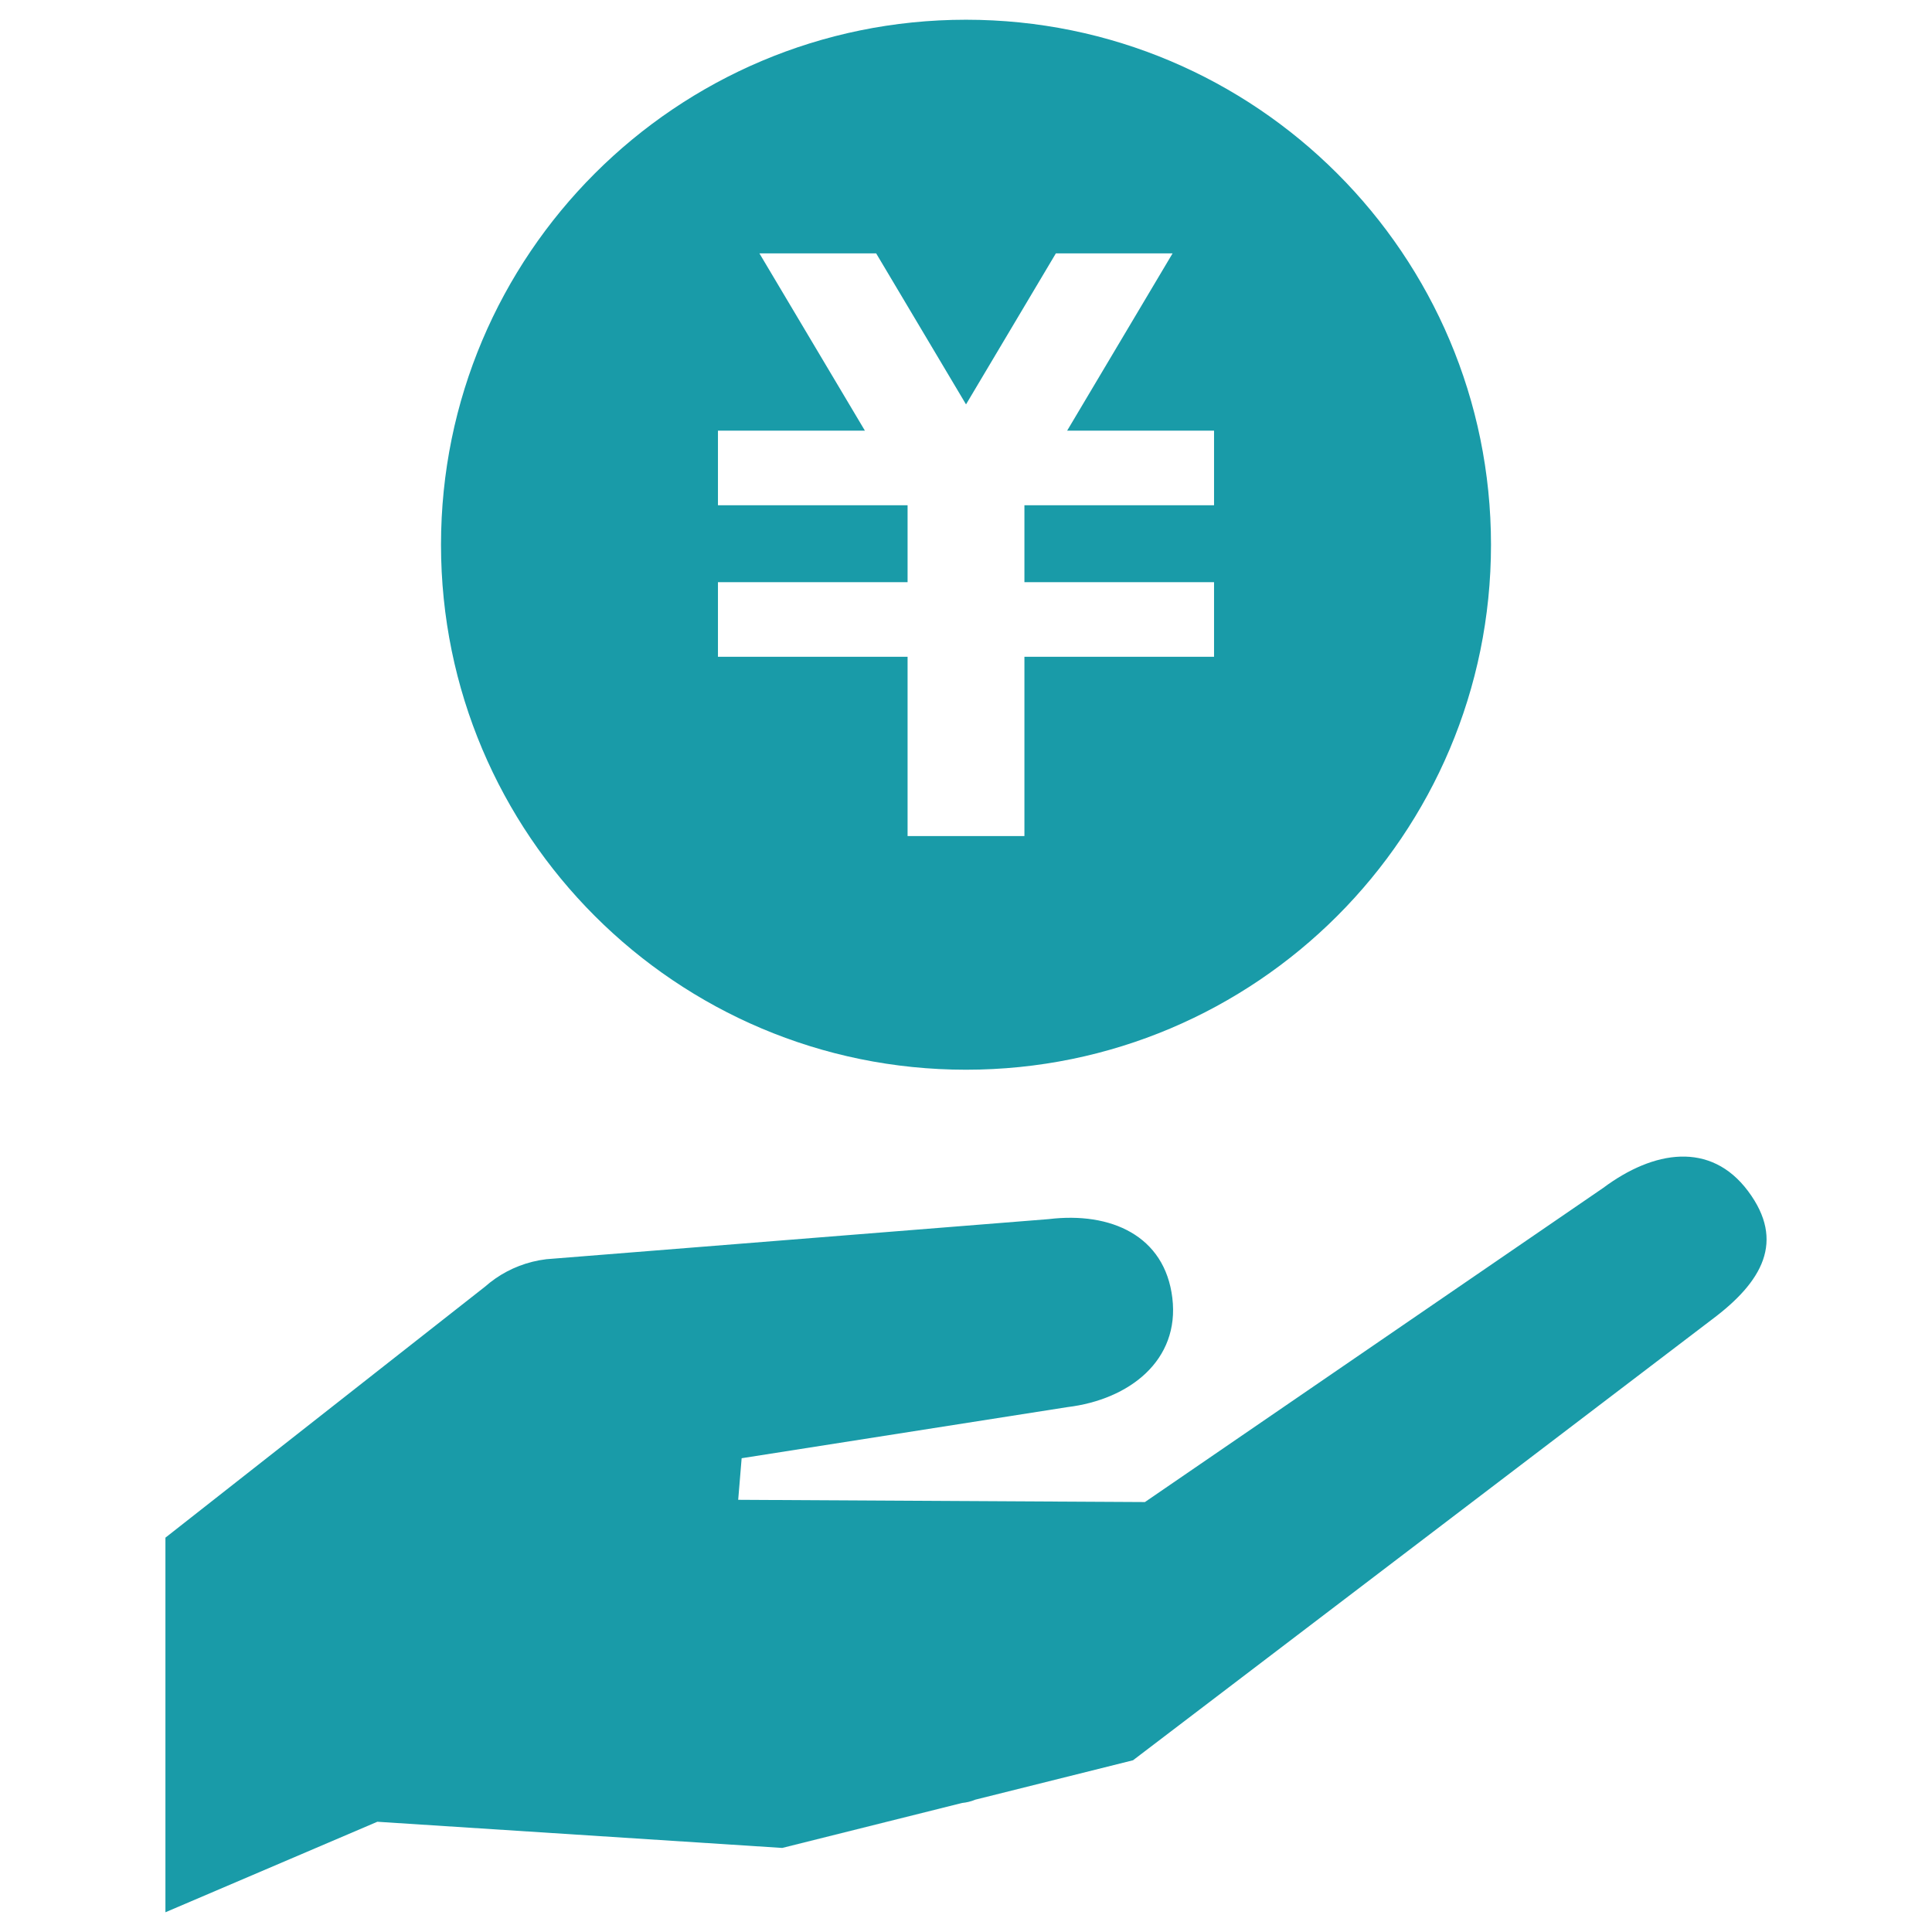 <svg width="80" height="80" viewBox="0 0 80 80" fill="none" xmlns="http://www.w3.org/2000/svg">
<g clip-path="url(#clip0_126_888)">
<path d="M72.384 49.322C70.83 47.242 68.465 47.636 66.385 49.189L47.409 62.197L30.567 62.104L30.71 60.382L44.196 58.266C46.774 57.955 48.856 56.322 48.544 53.745C48.233 51.168 46.001 50.169 43.424 50.481L22.624 52.141C21.838 52.236 21.122 52.52 20.513 52.941H20.512L20.506 52.947C20.357 53.05 20.215 53.162 20.08 53.281L6.85 63.671V79.183L15.625 75.435L32.391 76.519L39.838 74.657C40.022 74.638 40.203 74.597 40.38 74.522L46.916 72.889L70.891 54.635C72.97 53.081 73.938 51.401 72.384 49.322V49.322Z" fill="#199BA8"/>
<path d="M40 0.817C27.994 0.817 18.261 10.55 18.261 22.556C18.261 34.562 27.994 44.295 40 44.295C52.006 44.295 61.739 34.562 61.739 22.556C61.739 10.55 52.006 0.817 40 0.817ZM50.271 20.922H42.419V24.106H50.271V27.195H42.419V34.62H37.581V27.195H29.729V24.106H37.581V20.922H29.729V17.833H35.814L31.446 10.492H36.28L40.001 16.745L43.721 10.492H48.554L44.188 17.833H50.271V20.922H50.271Z" fill="#199BA8"/>
</g>
<defs>
<clipPath id="clip0_126_888">
<rect width="80" height="80" fill="white"/>
</clipPath>
</defs>
</svg>
